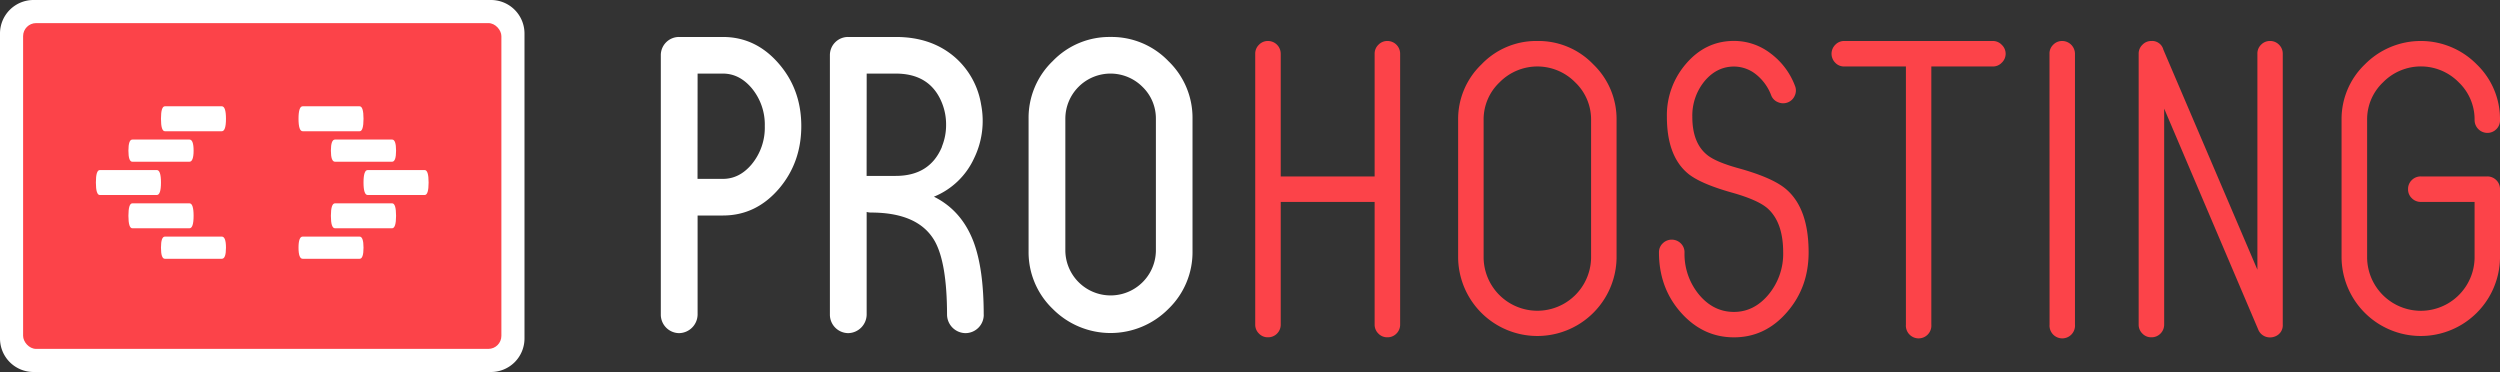<svg xmlns="http://www.w3.org/2000/svg" viewBox="0 0 1082 161"><rect x="0" y="0" width="1082" height="161" fill="#333333" stroke="none"/><defs><style>.cls-1{fill:#fff;}.cls-1,.cls-2{fill-rule:evenodd;}.cls-2,.cls-3{fill:#fc4349;}</style></defs><title>Recurso 2</title><g id="Capa_2" data-name="Capa 2"><g id="Capa_1-2" data-name="Capa 1"><path class="cls-1" d="M293.92,16A7.87,7.87,0,0,0,286,23.88v112.3a8,8,0,0,0,7.92,8,8.15,8.15,0,0,0,8-8V93.27h10.95c9.61,0,17.75-3.91,24.44-11.8q9.48-11.27,9.49-26.88T337.28,27.8Q327.25,16,312.84,16Zm8,15.85h10.95c4.75,0,8.86,2.09,12.38,6.2A24.62,24.62,0,0,1,331,54.59a24.84,24.84,0,0,1-5.77,16.63c-3.52,4.14-7.63,6.2-12.38,6.2H301.89Zm73.18,0H387.7c9.95,0,16.61,4.26,20,12.74a24.84,24.84,0,0,1,1.77,9.4,24.57,24.57,0,0,1-1.77,9.34l-.08.35q-5.28,12.46-20,12.45H375.07Zm50.65,104.33q0-19.84-4.4-31.54-5.15-13.55-17.15-19.51a32.61,32.61,0,0,0,17.38-16.62,36.91,36.91,0,0,0,3.06-23.17,34.45,34.45,0,0,0-11.29-20.51C406.57,18.94,398.05,16,387.7,16H367.09a7.85,7.85,0,0,0-7.91,7.88v112.3a8,8,0,0,0,7.91,8,8.15,8.15,0,0,0,8-8V91.73a6.85,6.85,0,0,0,1.86.26q20.67,0,27.67,12.48,5.23,9.44,5.26,31.71a8.09,8.09,0,0,0,8,8,7.94,7.94,0,0,0,7.89-8Zm68.75-98.56a19,19,0,0,1,5.77,13.83V108.7a19.6,19.6,0,0,1-39.19,0V51.45a19.55,19.55,0,0,1,33.42-13.83ZM480.63,16a34,34,0,0,0-25,10.43,34,34,0,0,0-10.46,25V108.7a34,34,0,0,0,10.46,25,35.24,35.24,0,0,0,50.05,0,34.1,34.1,0,0,0,10.44-25V51.45a34,34,0,0,0-10.44-25A34.07,34.07,0,0,0,480.63,16Z"/><path class="cls-2" d="M594.94,76.36H554.3V23.26a5.51,5.51,0,0,0-5.52-5.52,5.24,5.24,0,0,0-3.89,1.63,5.32,5.32,0,0,0-1.63,3.89v117.2a5.34,5.34,0,0,0,1.63,3.92,5.21,5.21,0,0,0,3.89,1.6,5.37,5.37,0,0,0,3.92-1.6,5.43,5.43,0,0,0,1.6-3.92V87.39h40.64v53.07a5.34,5.34,0,0,0,1.63,3.92,5.21,5.21,0,0,0,3.89,1.6,5.36,5.36,0,0,0,3.92-1.6,5.43,5.43,0,0,0,1.6-3.92V23.26a5.51,5.51,0,0,0-5.52-5.52,5.24,5.24,0,0,0-3.89,1.63,5.32,5.32,0,0,0-1.63,3.89Zm86.82-40.71A22.18,22.18,0,0,1,688.62,52v59.71a23.26,23.26,0,0,1-46.51,0V52A22.09,22.09,0,0,1,649,35.65a22.94,22.94,0,0,1,32.76,0ZM665.38,17.74a32.73,32.73,0,0,0-24.19,10.12A32.79,32.79,0,0,0,631.08,52v59.71a34.29,34.29,0,0,0,68.57,0V52a32.85,32.85,0,0,0-10.09-24.16A32.81,32.81,0,0,0,665.38,17.74ZM718,109.18c0,10,3,18.57,9.15,25.69Q736.78,146,750.45,146t23.15-11.11q9.18-10.68,9.17-25.69,0-18.68-9.43-27.05-5.7-5.1-20.61-9.25c-6.8-1.86-11.46-3.83-14-5.95-4.21-3.48-6.29-8.94-6.29-16.36A23.46,23.46,0,0,1,738,34.8c3.49-4,7.66-6,12.5-6A15.3,15.3,0,0,1,759.76,32a21.09,21.09,0,0,1,6.81,9.25,5.16,5.16,0,0,0,3,3,5.49,5.49,0,0,0,4.14.09,5.35,5.35,0,0,0,3.06-2.95,5.24,5.24,0,0,0,.09-4.25,31.11,31.11,0,0,0-10.52-14,25.88,25.88,0,0,0-15.86-5.43c-8.24,0-15.15,3.32-20.81,9.94a34,34,0,0,0-8.24,22.89q0,16.71,8.84,24.33c3.54,3.06,10.09,5.92,19.6,8.57q10.86,3.09,15,6.63,6.87,6,6.89,19.08a27.6,27.6,0,0,1-6.54,18.57Q759,135,750.45,135c-5.78,0-10.75-2.4-14.87-7.2a27.58,27.58,0,0,1-6.52-18.57,5.29,5.29,0,0,0-1.63-3.91,5.55,5.55,0,0,0-7.8,0A5.27,5.27,0,0,0,718,109.18Zm80.21-91.44a5.24,5.24,0,0,0-3.89,1.63,5.48,5.48,0,0,0,0,7.8,5.18,5.18,0,0,0,3.89,1.6h26.67V140.46a5.52,5.52,0,1,0,11,0V28.77h26.64a5.17,5.17,0,0,0,3.81-1.6,5.3,5.3,0,0,0,0-7.8,5.24,5.24,0,0,0-3.81-1.63Zm88.84,122.72a5.52,5.52,0,1,0,11,0V23.26a5.57,5.57,0,0,0-5.51-5.52,5.34,5.34,0,0,0-3.92,1.63,5.25,5.25,0,0,0-1.6,3.89ZM936.65,47l40.73,95.67a5.38,5.38,0,0,0,3.06,3,5.76,5.76,0,0,0,4.26-.08,5.11,5.11,0,0,0,3.28-5.09V23.26a5.37,5.37,0,0,0-1.6-3.89,5.32,5.32,0,0,0-3.91-1.63,5.22,5.22,0,0,0-3.89,1.63A5.28,5.28,0,0,0,977,23.26v93.47L936.3,21.48a5,5,0,0,0-5.17-3.74,5.24,5.24,0,0,0-3.89,1.63,5.32,5.32,0,0,0-1.63,3.89v117.2a5.34,5.34,0,0,0,1.63,3.92,5.21,5.21,0,0,0,3.89,1.6,5.37,5.37,0,0,0,3.92-1.6,5.43,5.43,0,0,0,1.6-3.92ZM1071,87.39v24.34a23.26,23.26,0,0,1-46.51,0V52a22.09,22.09,0,0,1,6.89-16.37,22.94,22.94,0,0,1,32.76,0A22.18,22.18,0,0,1,1071,52a5.57,5.57,0,0,0,5.51,5.52,5.39,5.39,0,0,0,3.92-1.63A5.29,5.29,0,0,0,1082,52a32.85,32.85,0,0,0-10.09-24.16,34,34,0,0,0-48.37,0A32.79,32.79,0,0,0,1013.43,52v59.71a34.29,34.29,0,0,0,68.57,0V81.87a5.38,5.38,0,0,0-1.6-3.91,5.44,5.44,0,0,0-3.92-1.6h-28.75a5.39,5.39,0,0,0-3.92,1.6,5.27,5.27,0,0,0-1.6,3.91,5.16,5.16,0,0,0,1.6,3.89,5.34,5.34,0,0,0,3.92,1.63Z"/><path class="cls-1" d="M14.51,0h198A14.5,14.5,0,0,1,227,14.49v132A14.5,14.5,0,0,1,212.49,161h-198A14.5,14.5,0,0,1,0,146.51v-132A14.5,14.5,0,0,1,14.51,0Z"/><rect class="cls-3" x="10" y="10" width="207" height="141" rx="5.64" ry="5.64"/><path class="cls-1" d="M69.67,107.2c0-3.19.57-4.8,1.7-4.8H96c1.19,0,1.8,1.61,1.8,4.8S97.23,112,96,112H71.37C70.24,112,69.67,110.41,69.67,107.2Z"/><path class="cls-1" d="M55.58,93.4q0-5.4,1.71-5.4H82q1.79,0,1.79,5.4T82,98.8H57.29Q55.58,98.8,55.58,93.4Z"/><path class="cls-1" d="M41.5,79q0-5.4,1.7-5.4H67.87c1.19,0,1.8,1.8,1.8,5.4s-.61,5.4-1.8,5.4H43.2Q41.51,84.4,41.5,79Z"/><path class="cls-1" d="M55.58,65.2c0-3.19.57-4.8,1.71-4.8H82c1.19,0,1.79,1.61,1.79,4.8S83.15,70,82,70H57.29C56.15,70,55.58,68.41,55.58,65.2Z"/><path class="cls-1" d="M69.67,51.4q0-5.4,1.7-5.4H96c1.19,0,1.8,1.8,1.8,5.4s-.61,5.4-1.8,5.4H71.37Q69.67,56.8,69.67,51.4Z"/><path class="cls-1" d="M157.33,107.2c0-3.19-.57-4.8-1.7-4.8H131c-1.19,0-1.8,1.61-1.8,4.8s.61,4.8,1.8,4.8h24.67C156.76,112,157.33,110.41,157.33,107.2Z"/><path class="cls-1" d="M171.42,93.4q0-5.4-1.71-5.4H145q-1.78,0-1.79,5.4T145,98.8h24.67Q171.42,98.8,171.42,93.4Z"/><path class="cls-1" d="M185.5,79q0-5.4-1.7-5.4H159.13c-1.19,0-1.8,1.8-1.8,5.4s.61,5.4,1.8,5.4H183.8Q185.5,84.4,185.5,79Z"/><path class="cls-1" d="M171.42,65.2c0-3.19-.57-4.8-1.71-4.8H145c-1.19,0-1.79,1.61-1.79,4.8s.6,4.8,1.79,4.8h24.67C170.85,70,171.42,68.41,171.42,65.2Z"/><path class="cls-1" d="M157.33,51.4q0-5.4-1.7-5.4H131c-1.19,0-1.8,1.8-1.8,5.4s.61,5.4,1.8,5.4h24.67Q157.32,56.8,157.33,51.4Z"/></g></g></svg>